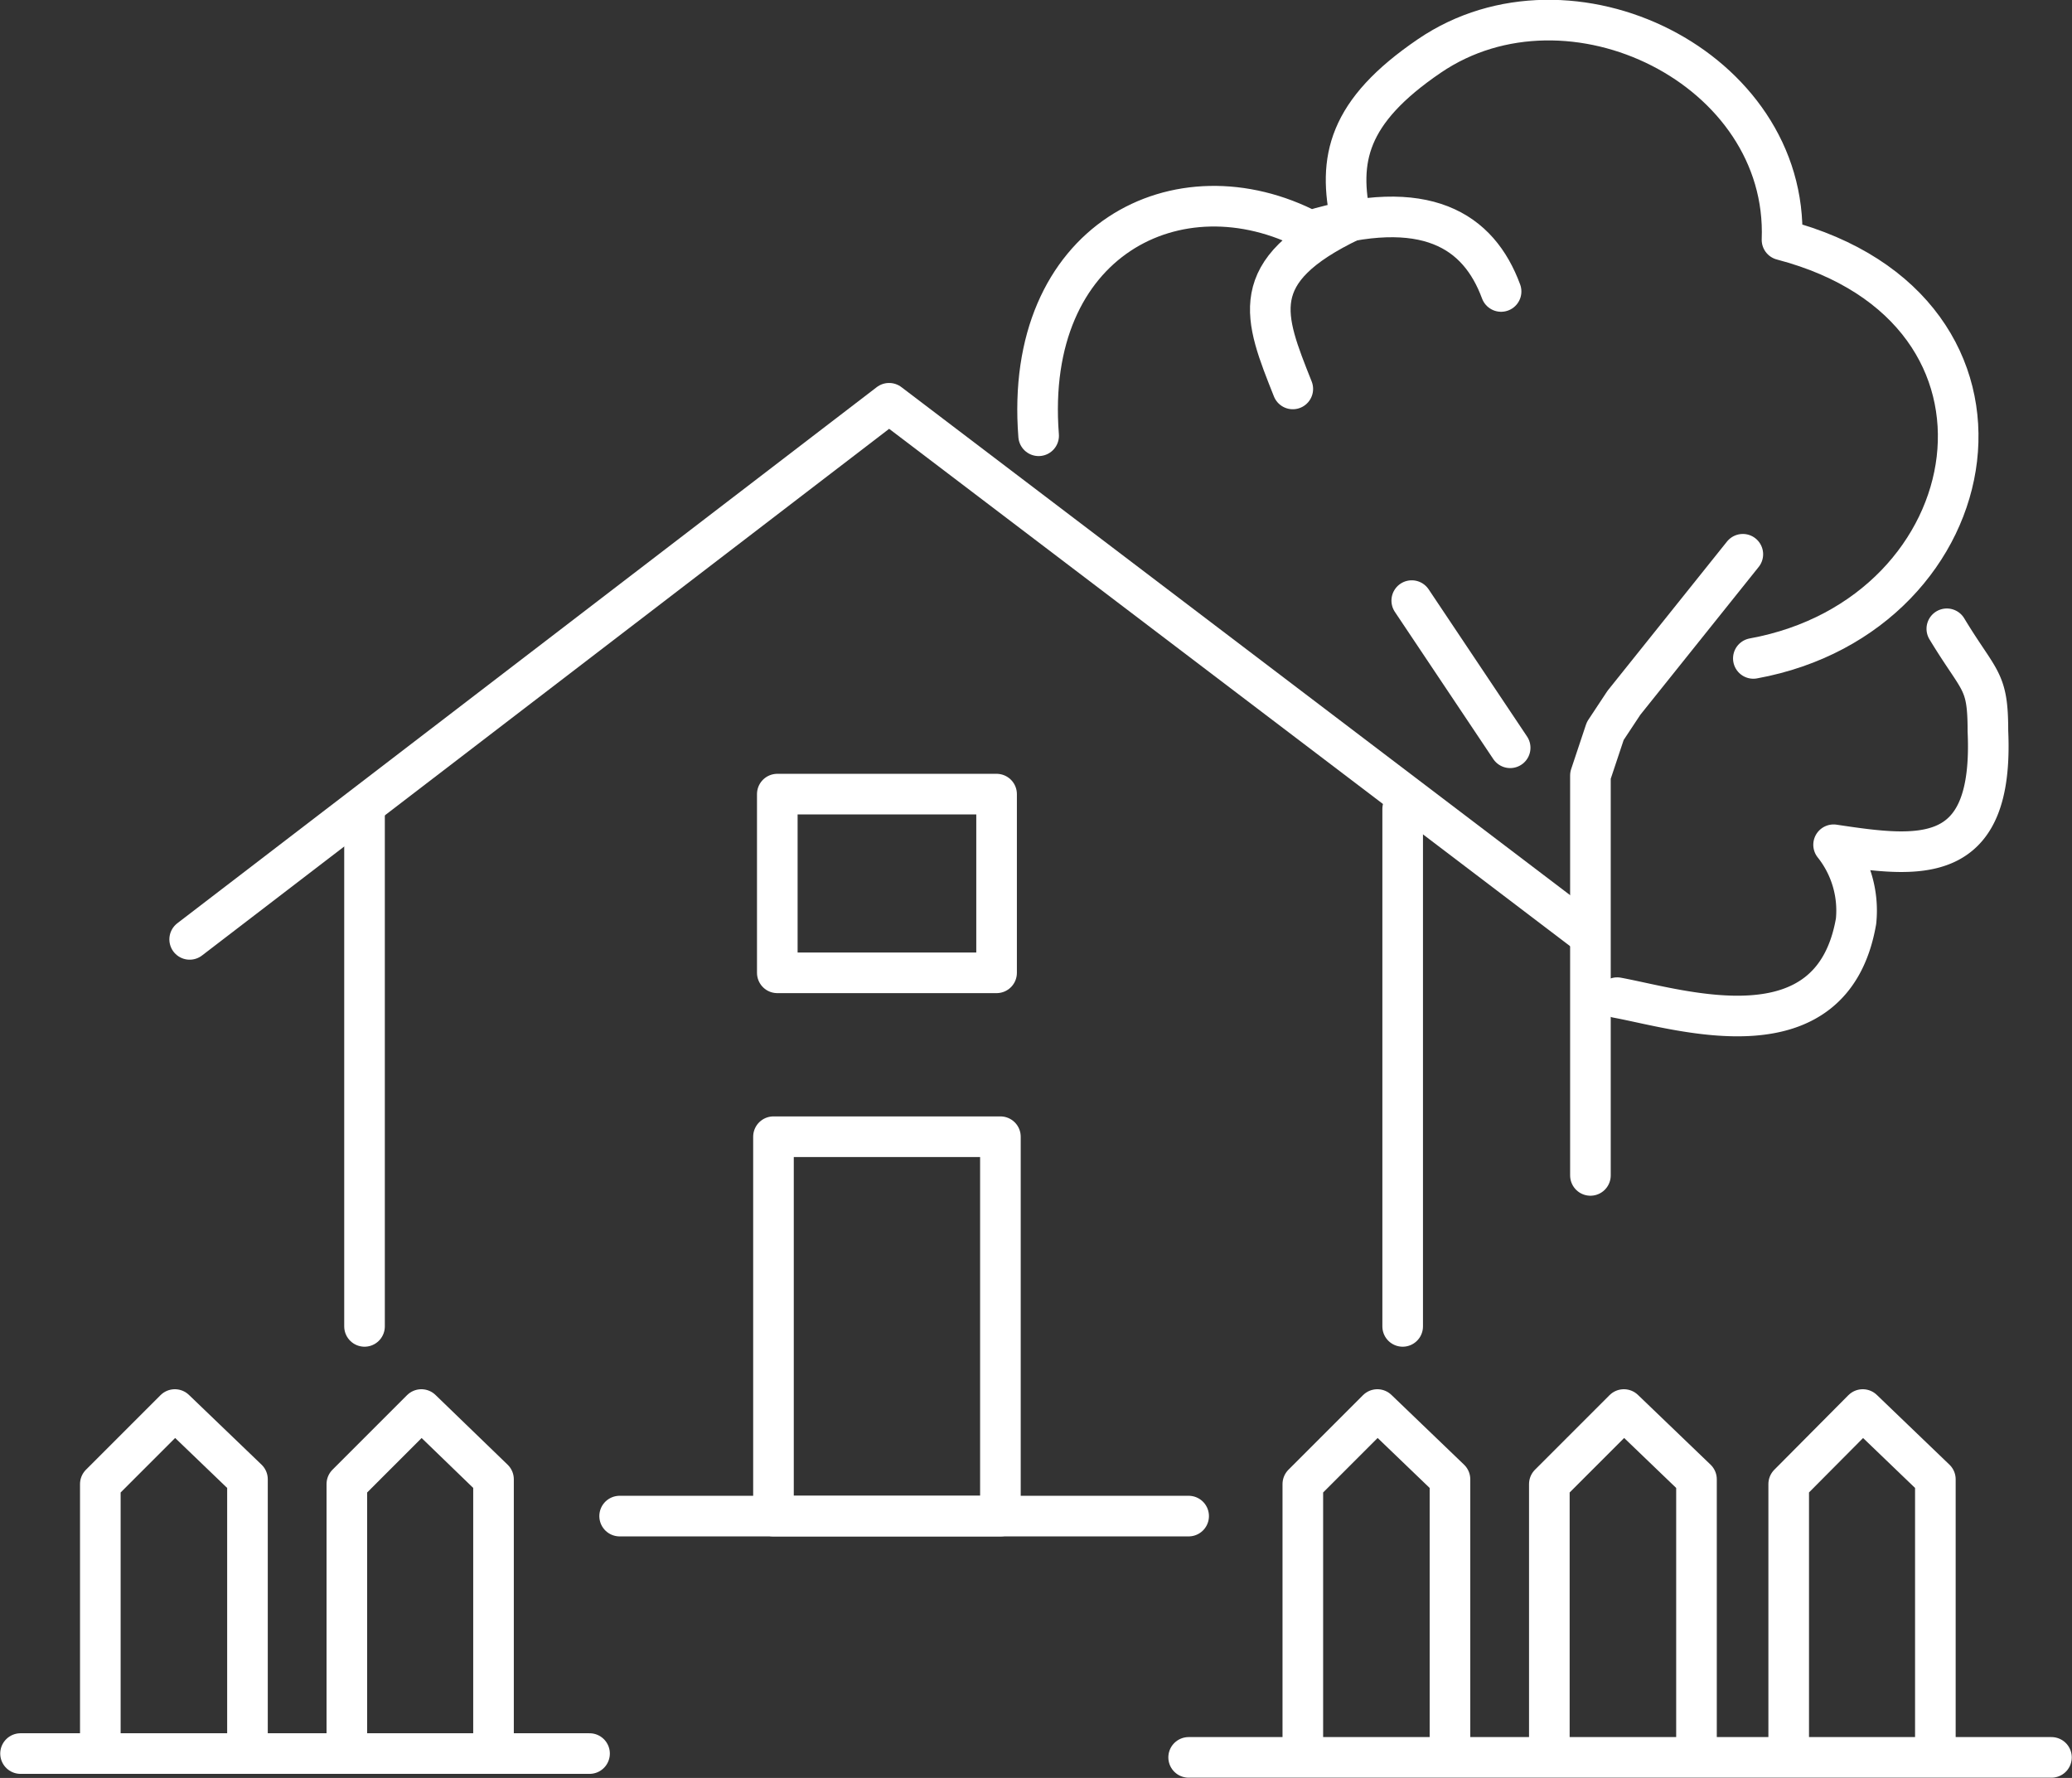 <svg xmlns="http://www.w3.org/2000/svg" viewBox="0 0 43.37 37.21"><rect x="0" y="0" width="43.37" height="37.21" fill="#333333" stroke="none"/><defs><style>.cls-1{fill:none;stroke:#ffffff;stroke-linecap:round;stroke-linejoin:round;stroke-width:0.85px;}</style></defs><title>Ресурс 23</title><g id="Слой_2" data-name="Слой 2"><g id="Слой_1-2" data-name="Слой 1"><line class="cls-1" x1="0.43" y1="36.7" x2="12.34" y2="36.7"/><line class="cls-1" x1="12.97" y1="31.73" x2="24.88" y2="31.73"/><line class="cls-1" x1="24.88" y1="36.78" x2="42.94" y2="36.78"/><polyline class="cls-1" points="2.1 36.7 2.1 31.06 3.66 29.5 5.18 30.96 5.18 36.7"/><polyline class="cls-1" points="27.27 36.7 27.27 31.06 28.83 29.5 30.35 30.96 30.35 36.7"/><polyline class="cls-1" points="7.26 36.7 7.26 31.06 8.82 29.5 10.33 30.96 10.33 36.7"/><polyline class="cls-1" points="32.43 36.7 32.43 31.06 33.99 29.5 35.51 30.96 35.51 36.7"/><polyline class="cls-1" points="37.44 36.7 37.44 31.06 38.99 29.5 40.51 30.96 40.51 36.7"/><line class="cls-1" x1="7.63" y1="27.76" x2="7.63" y2="16.93"/><line class="cls-1" x1="29.36" y1="27.76" x2="29.36" y2="16.93"/><polyline class="cls-1" points="3.97 19.66 18.61 8.44 33.17 19.5"/><rect class="cls-1" x="16.19" y="23.79" width="4.75" height="7.94"/><rect class="cls-1" x="16.27" y="16.62" width="4.59" height="3.74"/><polyline class="cls-1" points="33.29 24.6 33.29 16.23 33.6 15.3 33.99 14.71 36.48 11.6"/><line class="cls-1" x1="29.55" y1="12.57" x2="31.61" y2="15.65"/><path class="cls-1" d="M33.85,20.88c1.35.25,4.5,1.28,5-1.6a2.21,2.21,0,0,0-.47-1.6c1.8.27,3.36.47,3.23-2.38,0-1.09-.17-1-.86-2.14"/><path class="cls-1" d="M27.06,8.14c-.6-1.51-1-2.46,1.22-3.52C28,3.34,28.2,2.34,29.92,1.17c2.94-2,7.52.25,7.38,3.85,5.57,1.46,4.39,7.85-.6,8.76"/><path class="cls-1" d="M21.74,9.12c-.32-4.1,2.93-5.73,5.68-4.29,2.43-.73,3.53,0,4,1.27"/></g></g></svg>